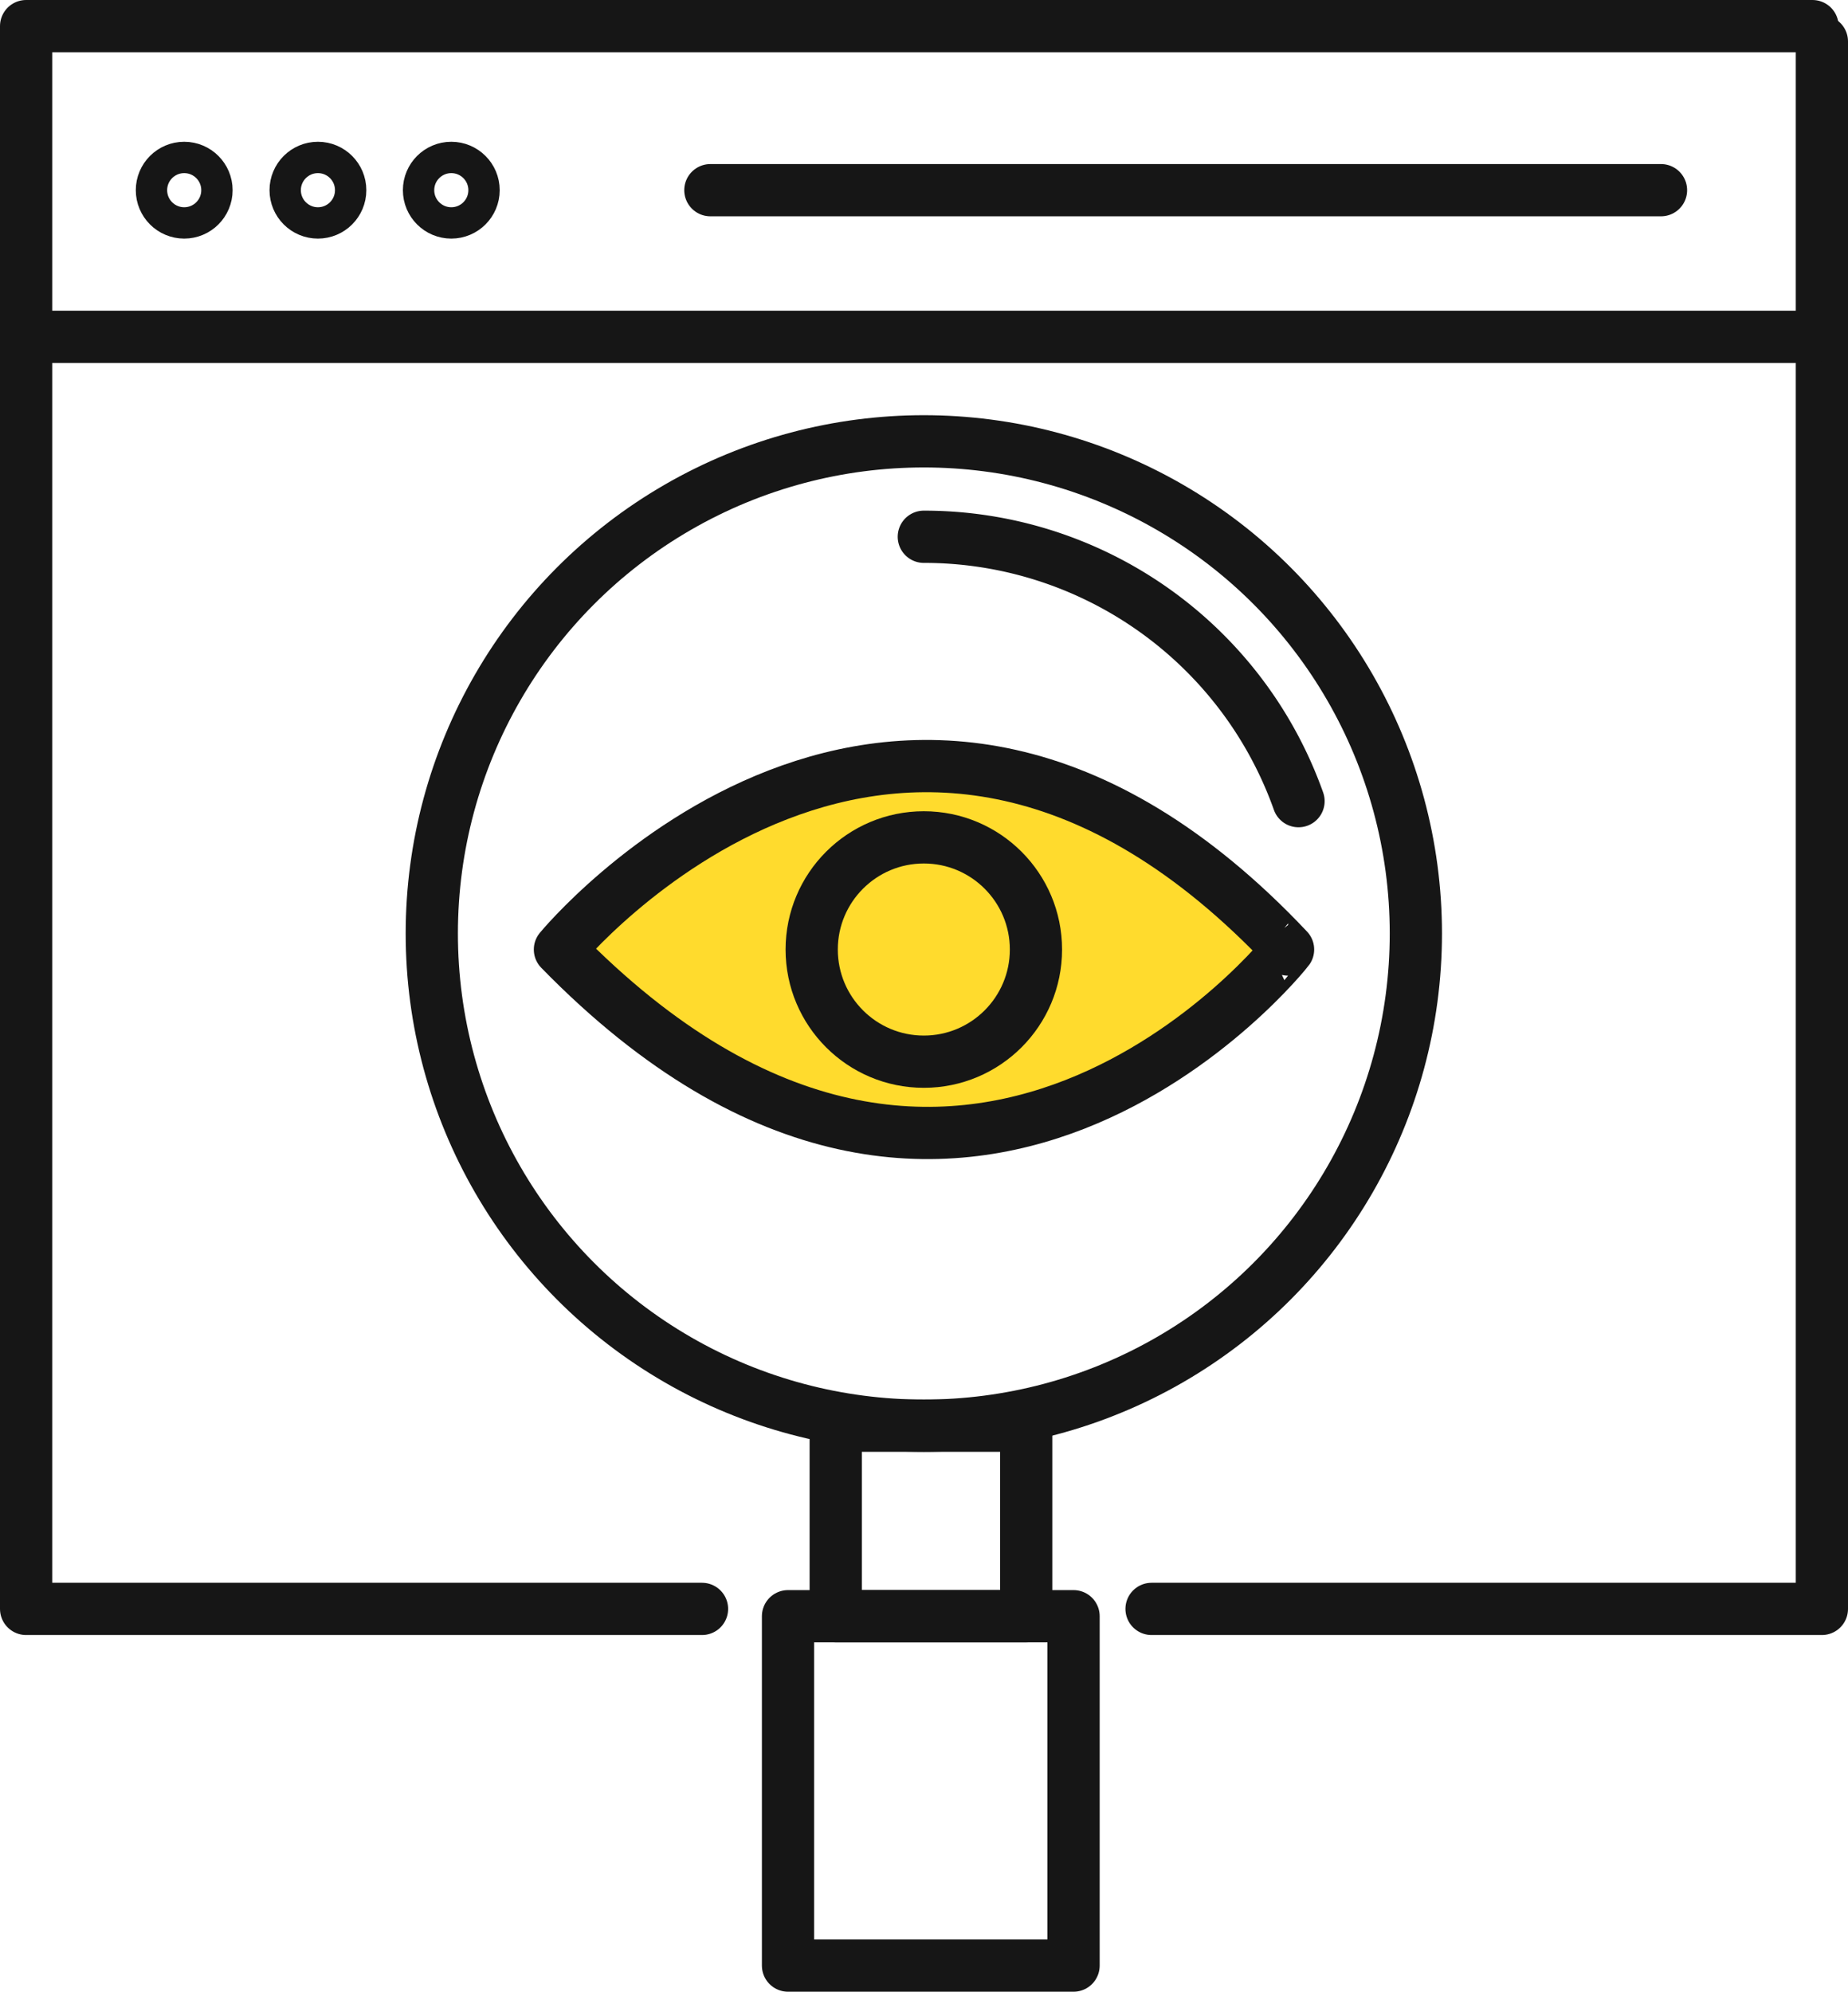 <svg xmlns="http://www.w3.org/2000/svg" viewBox="0 0 53.07 57.18"><defs><style>.cls-1,.cls-2{fill:none;}.cls-1,.cls-2,.cls-3{stroke:#161616;stroke-linecap:round;stroke-linejoin:round;}.cls-1,.cls-3{stroke-width:1.5px;}.cls-2{stroke-width:0.9px;}.cls-3{fill:#ffdb2d;}</style></defs><g id="Layer_2" data-name="Layer 2"><g id="_1170px_grid" data-name="1170px grid"><path class="cls-1" d="M33.07,46.19H52.32v-45"/><path class="cls-1" d="M52.05.75H.75V46.19H20.16"/><line class="cls-1" x1="52.05" y1="9.67" x2="0.75" y2="9.67"/><line class="cls-1" x1="20.4" y1="5.46" x2="47.7" y2="5.46"/><circle class="cls-2" cx="5.29" cy="5.46" r="0.94"/><circle class="cls-2" cx="9.13" cy="5.46" r="0.94"/><circle class="cls-2" cx="12.96" cy="5.46" r="0.94"/><circle class="cls-1" cx="26.53" cy="26.8" r="14.13"/><path class="cls-1" d="M26.53,15.41A11.41,11.41,0,0,1,37.29,23"/><path class="cls-3" d="M16.08,27.26s9.74-11.85,20.91,0C37,27.26,27.64,39.11,16.08,27.26Z"/><circle class="cls-1" cx="26.53" cy="27.26" r="3.22"/><rect class="cls-1" x="24" y="40.93" width="5.47" height="5.47"/><rect class="cls-1" x="22.63" y="46.4" width="8.2" height="10.03"/></g></g></svg>